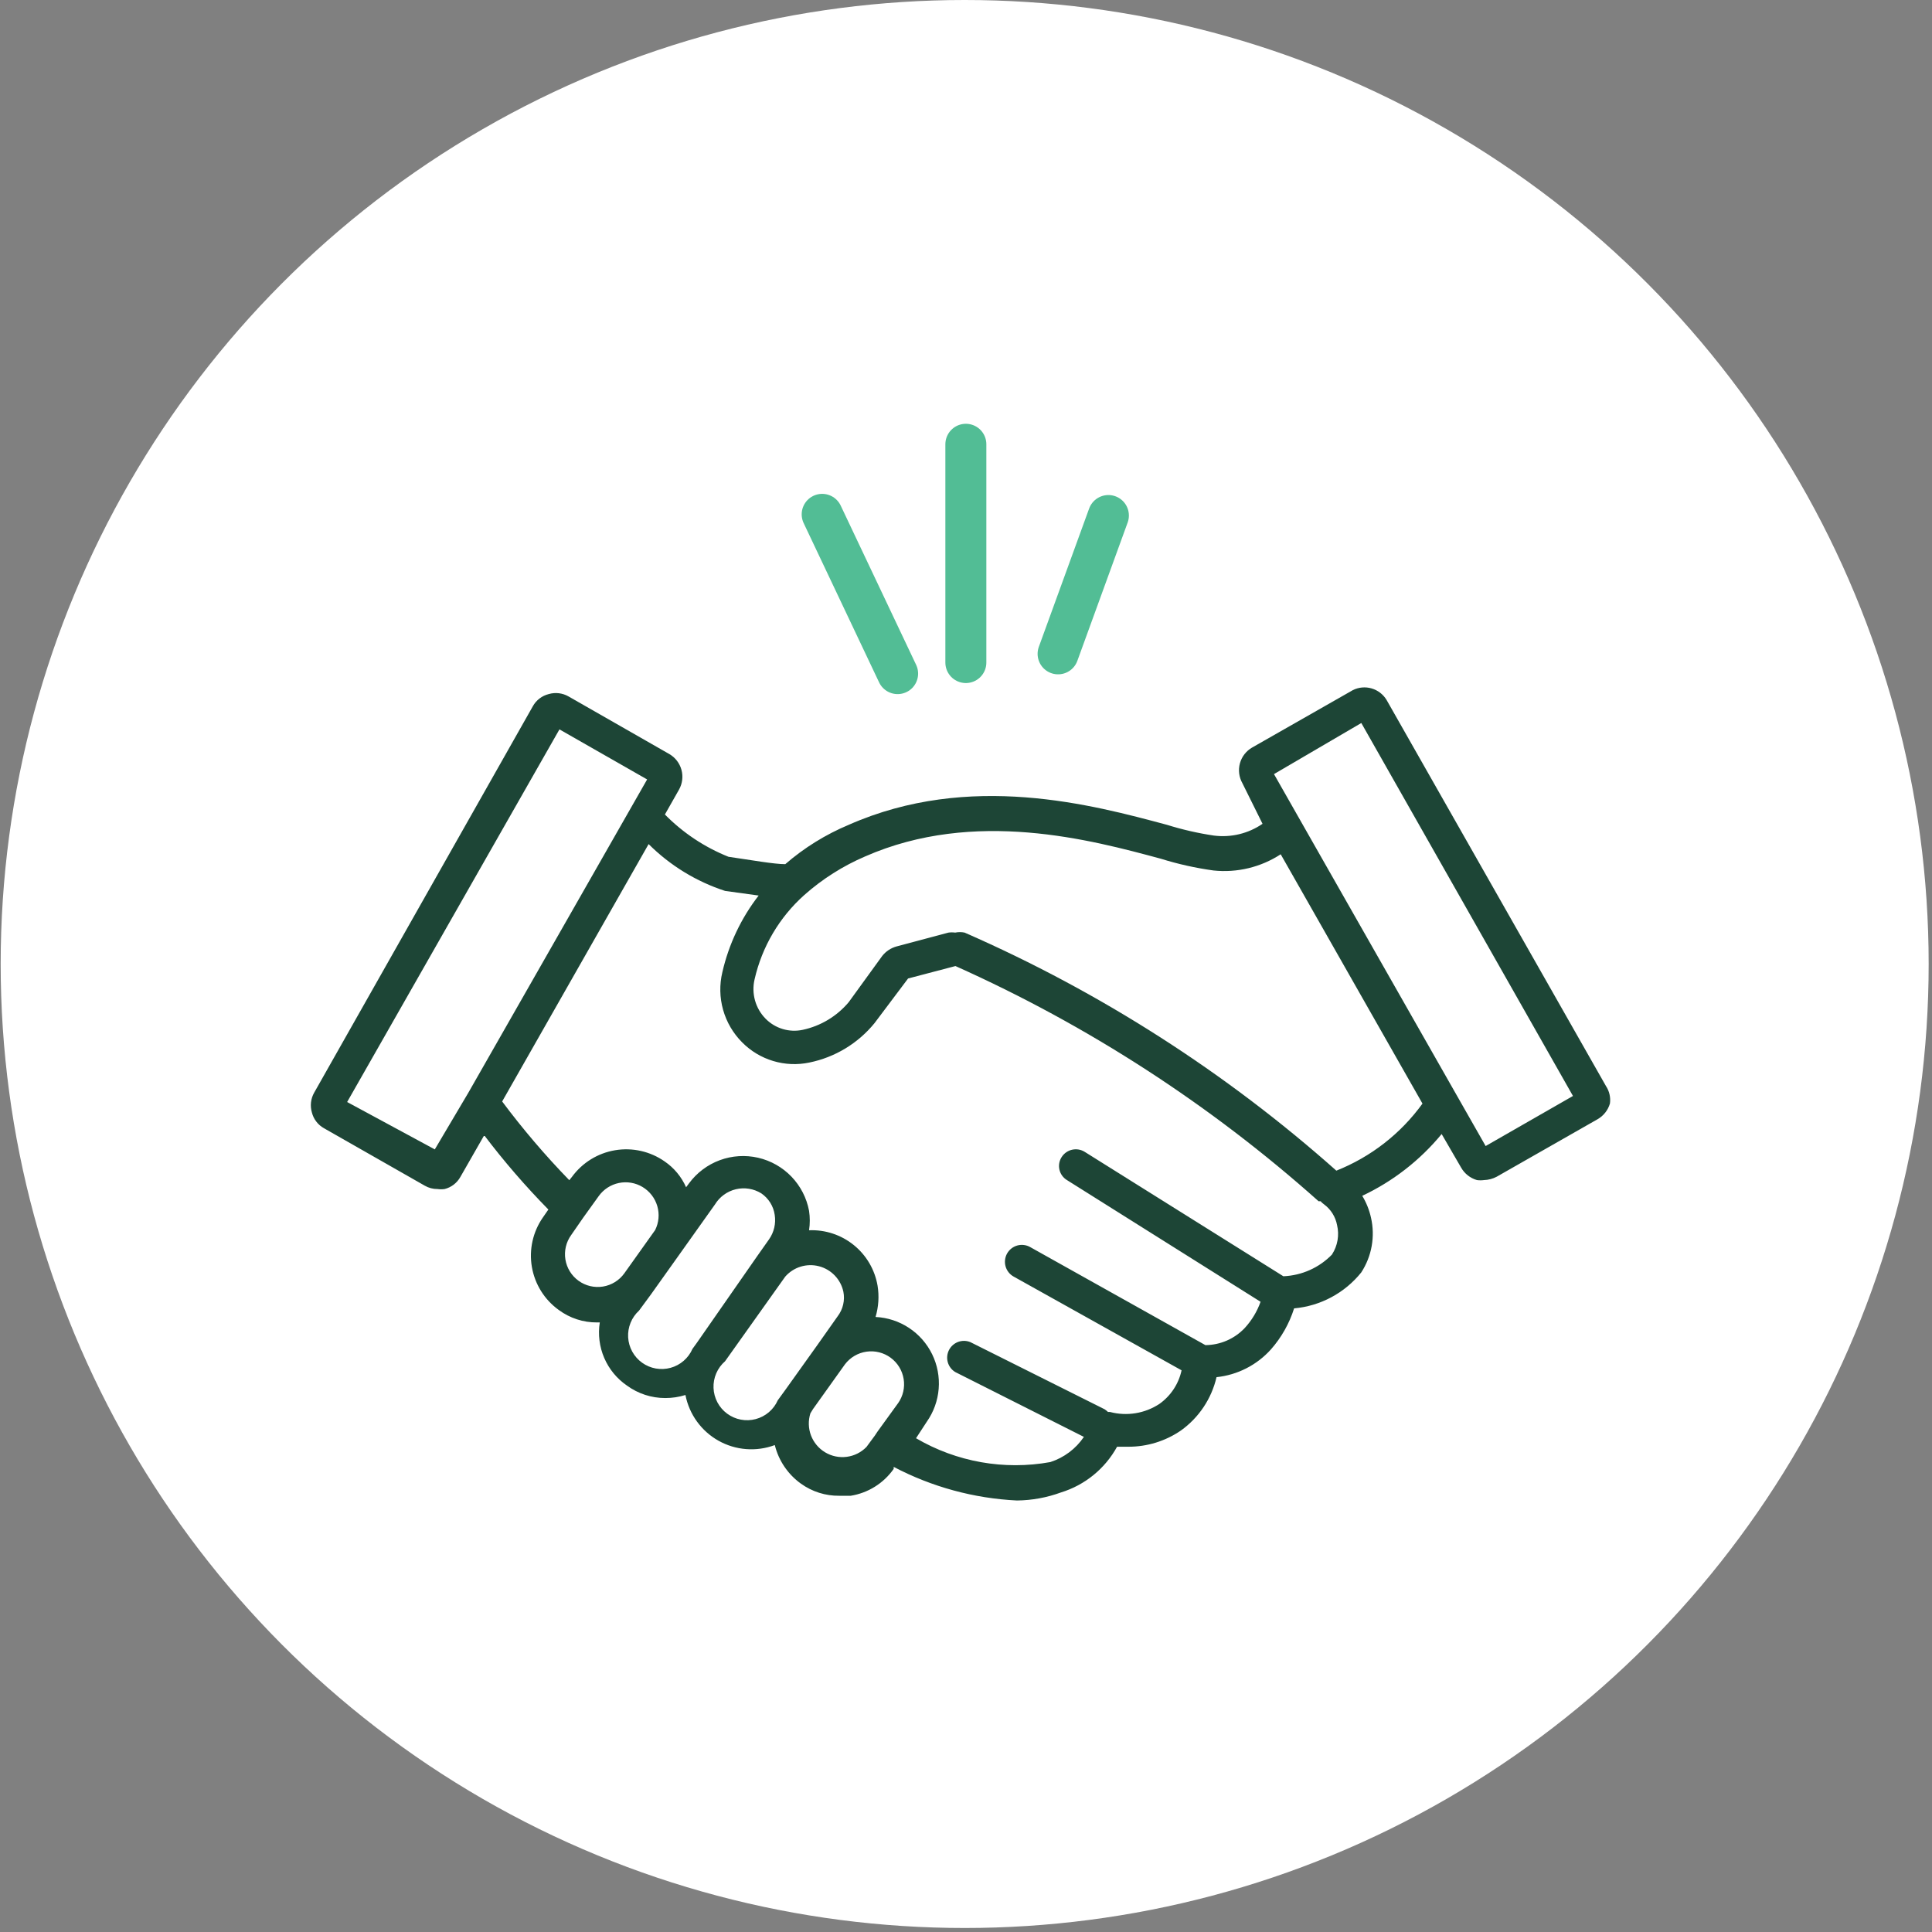<svg width="165" height="165" viewBox="0 0 165 165" fill="none" xmlns="http://www.w3.org/2000/svg">
<rect x="0" y="0" width="165" height="165" fill="#808080" stroke="none"/>
<circle cx="82.386" cy="82.329" r="82.329" fill="white"/>
<path d="M137.148 92.74L118.413 59.769C118.126 59.296 117.671 58.948 117.14 58.794C116.609 58.639 116.039 58.69 115.544 58.936L106.937 63.842C106.425 64.137 106.05 64.622 105.894 65.191C105.738 65.761 105.813 66.369 106.103 66.884L107.825 70.356C106.611 71.19 105.133 71.548 103.673 71.361C102.312 71.159 100.97 70.851 99.657 70.441C93.344 68.749 82.815 65.879 72.488 70.441C70.513 71.267 68.683 72.401 67.065 73.803C66.118 73.803 64.196 73.459 62.215 73.172C60.175 72.357 58.326 71.127 56.785 69.561L57.99 67.437C58.28 66.923 58.355 66.315 58.199 65.745C58.043 65.176 57.669 64.691 57.157 64.396L48.551 59.476C48.296 59.331 48.015 59.238 47.724 59.204C47.434 59.17 47.139 59.195 46.858 59.278C46.575 59.349 46.309 59.476 46.077 59.654C45.844 59.832 45.652 60.055 45.51 60.31L26.833 93.314C26.688 93.568 26.596 93.849 26.562 94.14C26.528 94.431 26.553 94.725 26.635 95.006C26.706 95.29 26.834 95.556 27.012 95.788C27.19 96.02 27.414 96.213 27.669 96.355L36.276 101.261C36.607 101.453 36.983 101.552 37.366 101.548C37.566 101.576 37.769 101.576 37.969 101.548C38.252 101.478 38.518 101.35 38.75 101.172C38.982 100.994 39.175 100.771 39.317 100.516L41.354 96.956C43.043 99.185 44.874 101.304 46.834 103.298L46.376 103.959C45.513 105.19 45.17 106.713 45.423 108.196C45.675 109.678 46.502 111.002 47.724 111.879C48.67 112.578 49.818 112.951 50.994 112.941H51.224C51.061 113.967 51.193 115.02 51.604 115.975C52.015 116.93 52.689 117.748 53.547 118.335C54.497 119.029 55.643 119.401 56.819 119.397C57.402 119.399 57.983 119.312 58.539 119.138C58.699 119.955 59.034 120.728 59.522 121.402C60.01 122.077 60.639 122.637 61.365 123.044C62.091 123.451 62.898 123.695 63.727 123.758C64.557 123.822 65.391 123.705 66.171 123.414C66.499 124.744 67.291 125.914 68.406 126.712C69.358 127.396 70.504 127.758 71.676 127.744H72.653C73.387 127.627 74.09 127.363 74.72 126.969C75.351 126.575 75.896 126.059 76.324 125.45V125.278C79.584 126.99 83.178 127.969 86.855 128.148C88.137 128.133 89.407 127.901 90.611 127.46C92.655 126.831 94.374 125.431 95.402 123.556H96.349C97.956 123.564 99.528 123.081 100.853 122.172C102.388 121.074 103.47 119.454 103.896 117.615C105.686 117.427 107.342 116.582 108.544 115.242C109.44 114.225 110.113 113.032 110.522 111.74C111.635 111.641 112.716 111.318 113.701 110.79C114.687 110.263 115.555 109.542 116.256 108.671C116.701 107.987 117.004 107.221 117.147 106.417C117.29 105.614 117.27 104.79 117.088 103.994C116.942 103.335 116.69 102.705 116.341 102.127C118.963 100.891 121.279 99.089 123.122 96.851L124.787 99.721C125.08 100.237 125.565 100.619 126.136 100.783C126.336 100.81 126.539 100.81 126.739 100.783C127.119 100.772 127.492 100.673 127.828 100.494L136.435 95.588C136.951 95.294 137.333 94.81 137.496 94.239C137.566 93.717 137.444 93.187 137.152 92.748L137.148 92.74ZM40.003 93.314L37.134 98.162L29.647 94.116L47.779 62.292L55.267 66.567L40.003 93.314ZM53.316 108.752C52.882 109.354 52.227 109.758 51.494 109.877C50.762 109.995 50.013 109.818 49.412 109.384C48.81 108.95 48.406 108.295 48.287 107.562C48.169 106.83 48.346 106.081 48.78 105.479L49.812 103.988L51.133 102.151C51.546 101.575 52.161 101.175 52.855 101.031C53.55 100.887 54.273 101.011 54.88 101.376C55.488 101.742 55.936 102.323 56.135 103.003C56.334 103.684 56.269 104.415 55.953 105.05L53.316 108.752ZM59.512 114.685L59.138 115.201C58.967 115.592 58.71 115.941 58.387 116.22C58.064 116.5 57.682 116.704 57.27 116.817C56.858 116.93 56.426 116.95 56.005 116.875C55.585 116.799 55.186 116.631 54.839 116.382C54.491 116.133 54.204 115.809 53.998 115.435C53.791 115.061 53.672 114.645 53.646 114.218C53.621 113.792 53.692 113.365 53.853 112.969C54.014 112.573 54.261 112.218 54.577 111.93L55.611 110.524L57.962 107.223L61.062 102.863C61.259 102.54 61.517 102.26 61.823 102.037C62.129 101.815 62.475 101.655 62.842 101.567C63.21 101.479 63.591 101.464 63.964 101.524C64.338 101.584 64.695 101.717 65.017 101.916C65.324 102.126 65.585 102.398 65.783 102.714C65.98 103.03 66.11 103.384 66.163 103.753C66.279 104.488 66.105 105.239 65.677 105.847L64.645 107.311L59.512 114.685ZM67.114 118.64L66.426 119.587C66.252 119.98 65.992 120.328 65.665 120.607C65.338 120.886 64.952 121.087 64.537 121.197C64.121 121.307 63.687 121.322 63.265 121.241C62.843 121.16 62.444 120.985 62.099 120.73C61.753 120.475 61.47 120.145 61.269 119.765C61.068 119.385 60.955 118.965 60.938 118.536C60.921 118.106 61 117.679 61.171 117.284C61.341 116.89 61.598 116.539 61.922 116.257L67.063 109.027C67.414 108.627 67.869 108.332 68.378 108.176C68.886 108.02 69.428 108.008 69.943 108.142C70.458 108.276 70.926 108.55 71.294 108.935C71.662 109.319 71.916 109.798 72.028 110.318C72.099 110.682 72.093 111.057 72.008 111.419C71.924 111.78 71.764 112.12 71.539 112.415L69.819 114.853L67.114 118.64ZM76.755 119.759L74.948 122.255L74.719 122.599L74.001 123.574C73.55 124.037 72.957 124.335 72.316 124.418C71.675 124.502 71.025 124.367 70.471 124.035C69.916 123.703 69.49 123.193 69.261 122.589C69.033 121.984 69.015 121.32 69.21 120.704L69.438 120.333L72.164 116.516C72.611 115.93 73.27 115.542 73.999 115.437C74.729 115.332 75.47 115.518 76.064 115.954C76.658 116.39 77.057 117.042 77.175 117.77C77.294 118.497 77.121 119.242 76.696 119.844L76.755 119.759ZM113.766 107.133C112.67 108.265 111.179 108.933 109.604 108.997L92.65 98.38C92.33 98.176 91.943 98.107 91.572 98.188C91.202 98.269 90.878 98.493 90.673 98.811C90.569 98.97 90.498 99.148 90.465 99.335C90.432 99.521 90.437 99.713 90.48 99.898C90.523 100.082 90.603 100.257 90.715 100.41C90.827 100.563 90.968 100.692 91.131 100.789L107.657 111.177C107.362 112.006 106.903 112.767 106.308 113.415C105.875 113.873 105.354 114.238 104.777 114.49C104.199 114.741 103.577 114.873 102.947 114.879L87.972 106.5C87.806 106.407 87.624 106.349 87.436 106.327C87.247 106.305 87.056 106.32 86.874 106.372C86.692 106.424 86.521 106.511 86.372 106.629C86.224 106.747 86.1 106.893 86.007 107.058C85.915 107.224 85.856 107.406 85.835 107.595C85.813 107.783 85.828 107.974 85.88 108.156C85.932 108.339 86.019 108.509 86.137 108.658C86.254 108.807 86.4 108.931 86.566 109.023L100.911 117.03C100.661 118.19 99.985 119.214 99.016 119.9C98.401 120.304 97.708 120.575 96.981 120.693C96.254 120.812 95.511 120.776 94.799 120.588H94.627C94.539 120.503 94.443 120.426 94.34 120.358L82.873 114.623C82.538 114.486 82.165 114.479 81.826 114.605C81.487 114.732 81.208 114.981 81.045 115.303C80.882 115.626 80.847 115.998 80.946 116.346C81.046 116.694 81.272 116.991 81.582 117.178L92.569 122.716C91.88 123.733 90.87 124.491 89.7 124.867C85.757 125.579 81.689 124.857 78.232 122.83L79.15 121.424C79.735 120.592 80.087 119.617 80.167 118.603C80.248 117.588 80.055 116.571 79.608 115.656C79.161 114.742 78.477 113.964 77.627 113.404C76.777 112.844 75.792 112.523 74.776 112.474C75.034 111.608 75.093 110.696 74.948 109.804C74.715 108.438 73.993 107.203 72.915 106.332C71.838 105.46 70.48 105.012 69.096 105.07C69.18 104.519 69.18 103.958 69.096 103.407C68.89 102.31 68.369 101.297 67.596 100.492C66.823 99.687 65.832 99.125 64.745 98.875C63.657 98.625 62.52 98.698 61.474 99.084C60.427 99.471 59.516 100.155 58.852 101.052L58.595 101.396C58.2 100.502 57.564 99.737 56.758 99.187C55.529 98.329 54.013 97.987 52.535 98.234C51.056 98.48 49.734 99.296 48.849 100.506L48.62 100.793C46.565 98.678 44.649 96.432 42.886 94.069L55.394 72.089C57.226 73.916 59.462 75.286 61.922 76.087L64.791 76.483C63.296 78.413 62.239 80.646 61.693 83.026C61.438 84.087 61.46 85.196 61.756 86.246C62.053 87.296 62.614 88.253 63.385 89.024C64.121 89.767 65.032 90.314 66.033 90.614C67.035 90.915 68.096 90.96 69.119 90.745C71.307 90.3 73.273 89.112 74.685 87.383L77.554 83.566L81.599 82.504C92.908 87.566 103.369 94.342 112.614 102.592H112.786C112.869 102.691 112.965 102.778 113.072 102.851C113.657 103.281 114.057 103.917 114.191 104.631C114.291 105.055 114.305 105.494 114.231 105.923C114.157 106.353 113.998 106.762 113.762 107.129L113.766 107.133ZM114.14 99.988C104.686 91.583 93.968 84.718 82.38 79.647C82.115 79.592 81.841 79.592 81.576 79.647C81.385 79.621 81.192 79.621 81.002 79.647L76.555 80.833C76.079 80.968 75.657 81.249 75.349 81.636L72.482 85.591C71.471 86.793 70.088 87.624 68.552 87.952C67.987 88.072 67.402 88.049 66.849 87.883C66.296 87.717 65.794 87.416 65.388 87.005C64.959 86.571 64.647 86.034 64.482 85.446C64.317 84.858 64.303 84.238 64.443 83.643C65.076 80.859 66.559 78.341 68.688 76.439C70.234 75.068 71.991 73.954 73.89 73.141C83.244 69.037 93.2 71.735 99.139 73.338C100.61 73.797 102.116 74.133 103.643 74.343C105.656 74.553 107.681 74.065 109.377 72.959L121.485 94.251C119.624 96.827 117.065 98.817 114.11 99.986L114.14 99.988ZM126.879 97.876L124.182 93.141L111.528 70.902L108.803 66.111L116.261 61.748L134.337 93.6L126.879 97.876Z" fill="#1D4536"/>
<path d="M76.66 57.529L70.217 43.927" stroke="#52BD95" stroke-width="3.5" stroke-linecap="round"/>
<path d="M82.488 56.585L82.488 37.943" stroke="#52BD95" stroke-width="3.5" stroke-linecap="round"/>
<path d="M90.365 55.84L94.661 44.028" stroke="#52BD95" stroke-width="3.5" stroke-linecap="round"/>
</svg>
